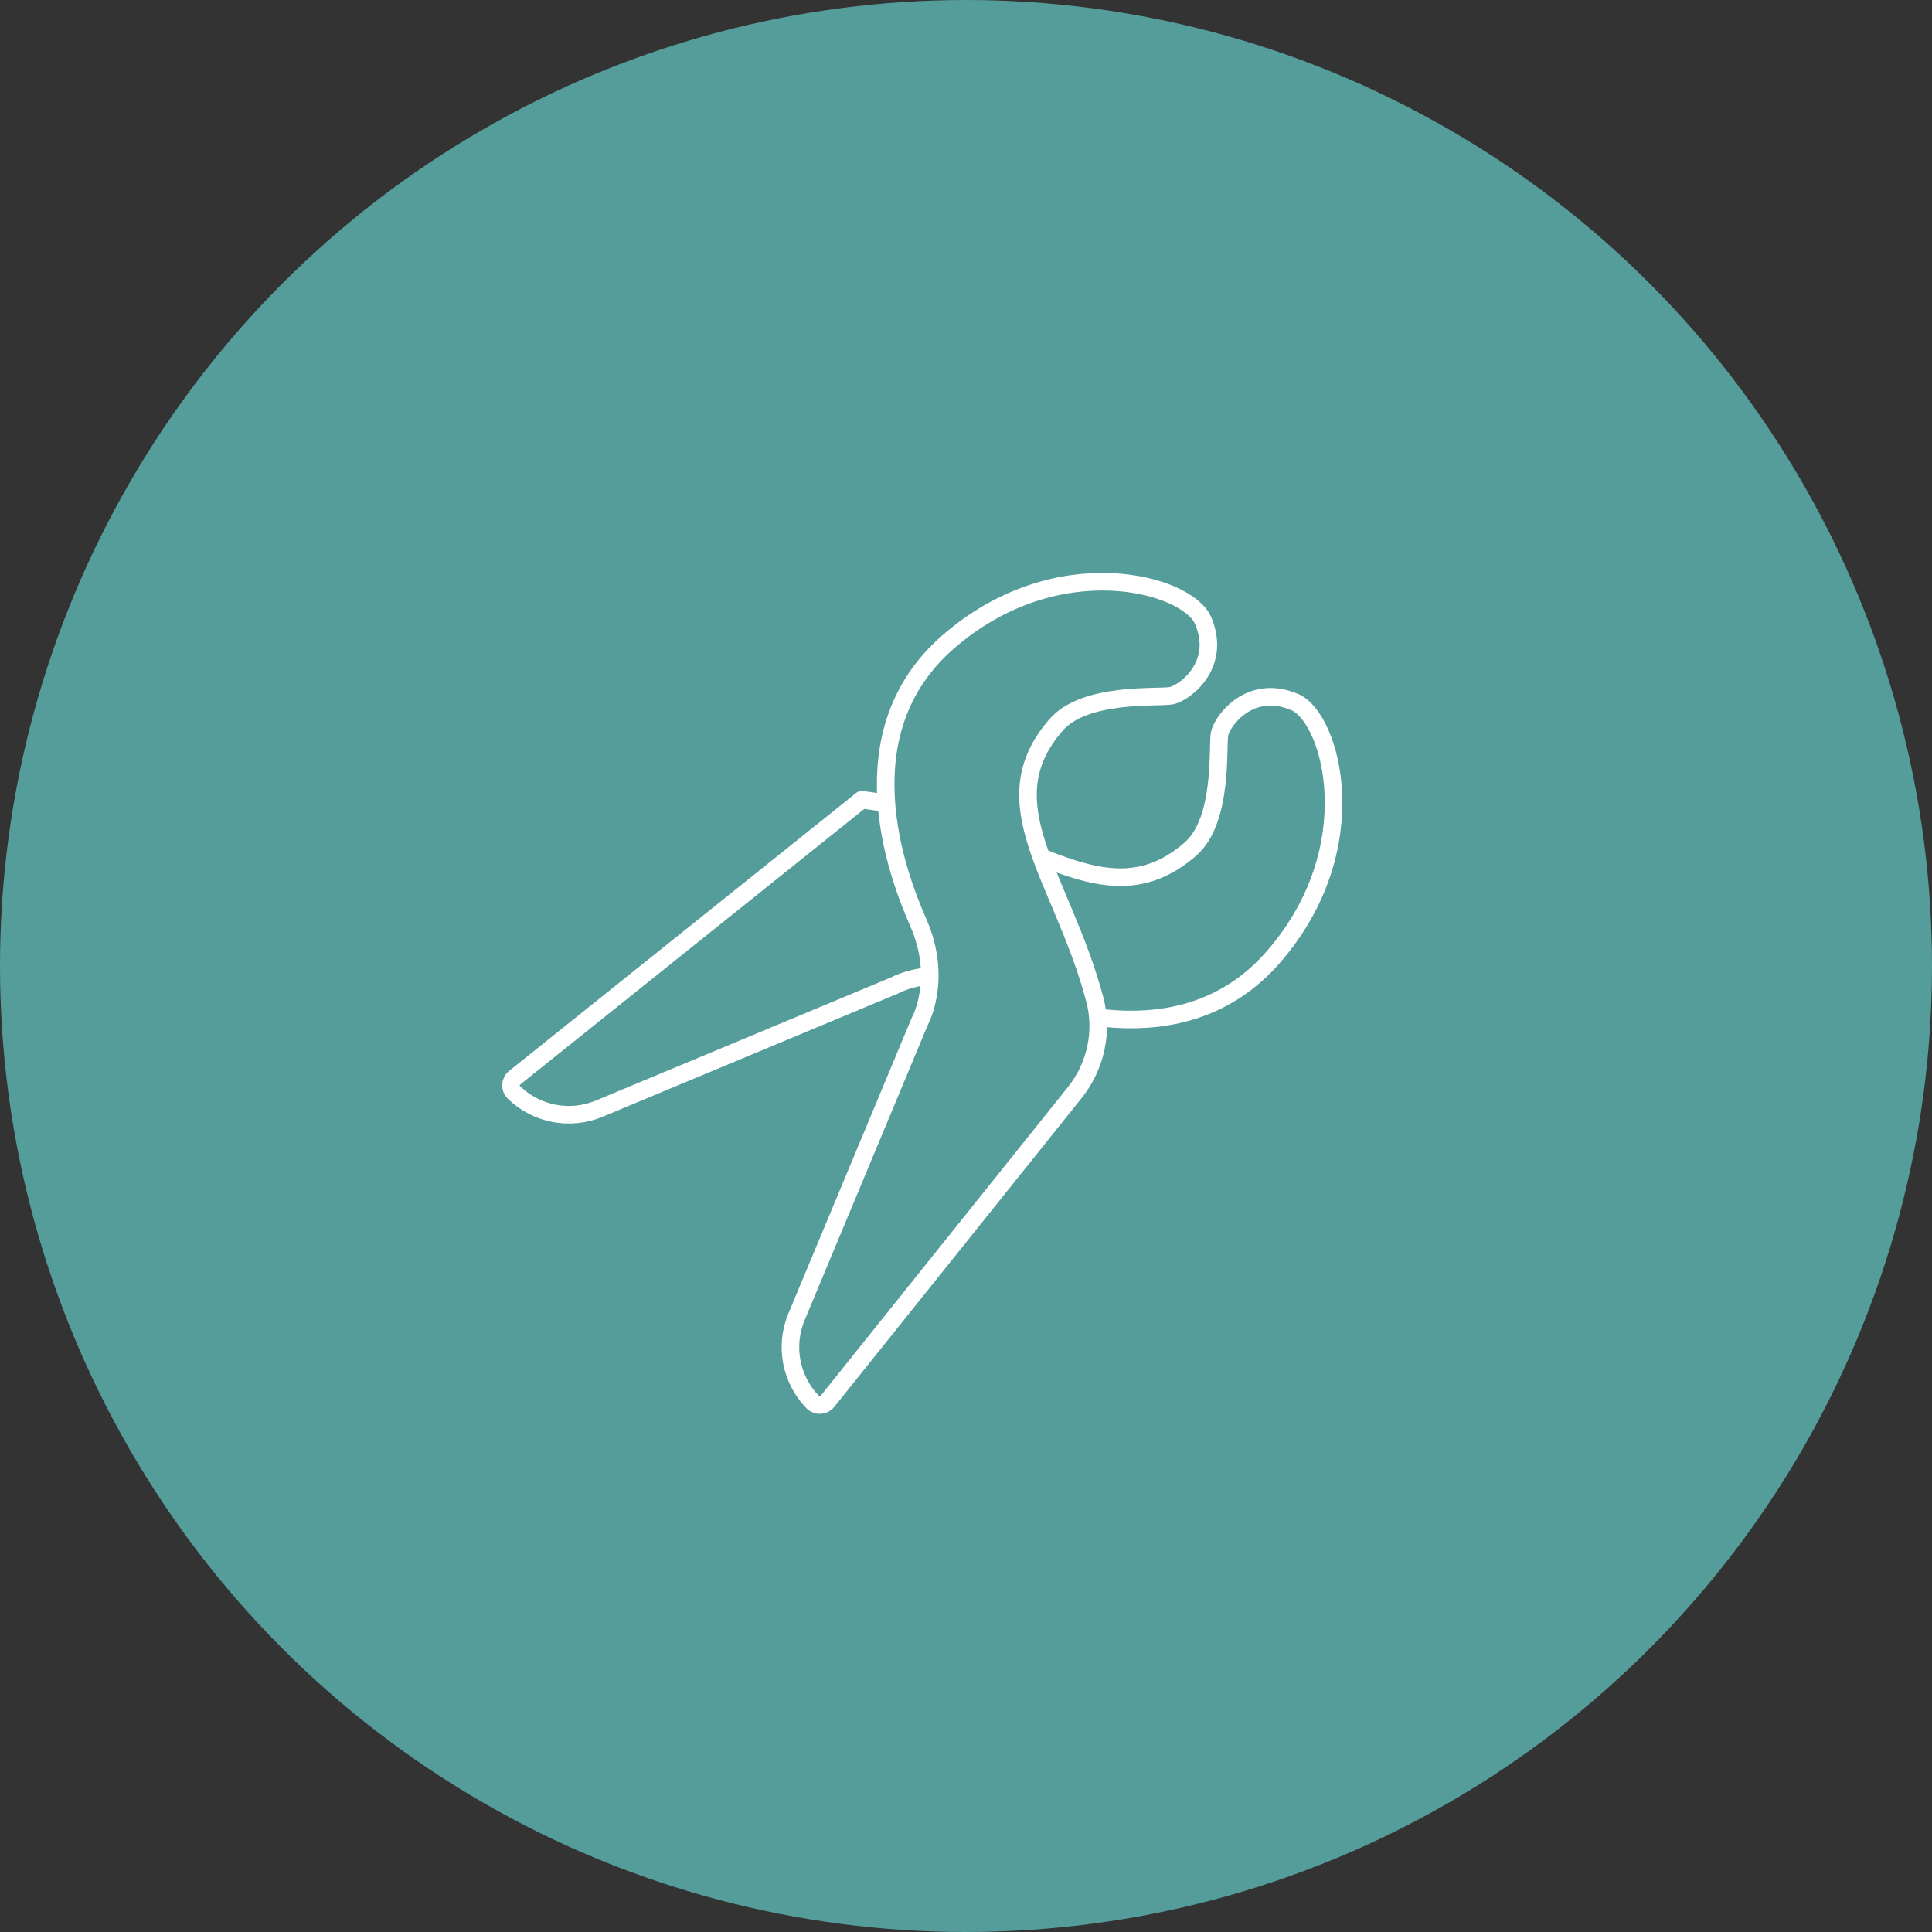 <?xml version="1.0" encoding="UTF-8"?><svg id="_レイヤー_2" xmlns="http://www.w3.org/2000/svg" viewBox="0 0 110 110"><rect x="0" y="0" width="110" height="110" fill="#333333" stroke="none"/><defs><style>.cls-1,.cls-2{stroke:#fff;stroke-linecap:round;stroke-linejoin:round;}.cls-1,.cls-3{fill:#549d9a;}.cls-2{fill:none;}</style></defs><g id="content"><g><circle class="cls-3" cx="55" cy="55" r="55"/><g><path class="cls-2" d="M49.065,45.533l-19.765,15.83c-.261,.209-.28,.6-.041,.833h0c1.286,1.254,3.197,1.619,4.854,.927l16.828-7.019s2.35-1.335,5.585,.088c2.709,1.192,10.785,4.261,15.975-1.705,5.397-6.205,3.308-13.625,1.217-14.514-2.569-1.092-4.146,1.09-4.282,1.818s.228,4.909-1.658,6.552c-5.139,4.478-9.86-1.75-18.714-2.81Z"/><path class="cls-1" d="M61.183,62.218l-14.074,17.574c-.209,.261-.6,.28-.833,.041h-0c-1.254-1.286-1.619-3.197-.927-4.854l7.019-16.828s1.337-2.394-.087-5.63c-1.192-2.709-4.261-10.785,1.705-15.975,6.205-5.397,13.625-3.308,14.514-1.217,1.092,2.569-1.09,4.146-1.818,4.282s-4.909-.228-6.552,1.658c-3.918,4.497,.359,8.708,2.2,15.621,.493,1.854,.052,3.832-1.147,5.329Z"/></g></g></g></svg>